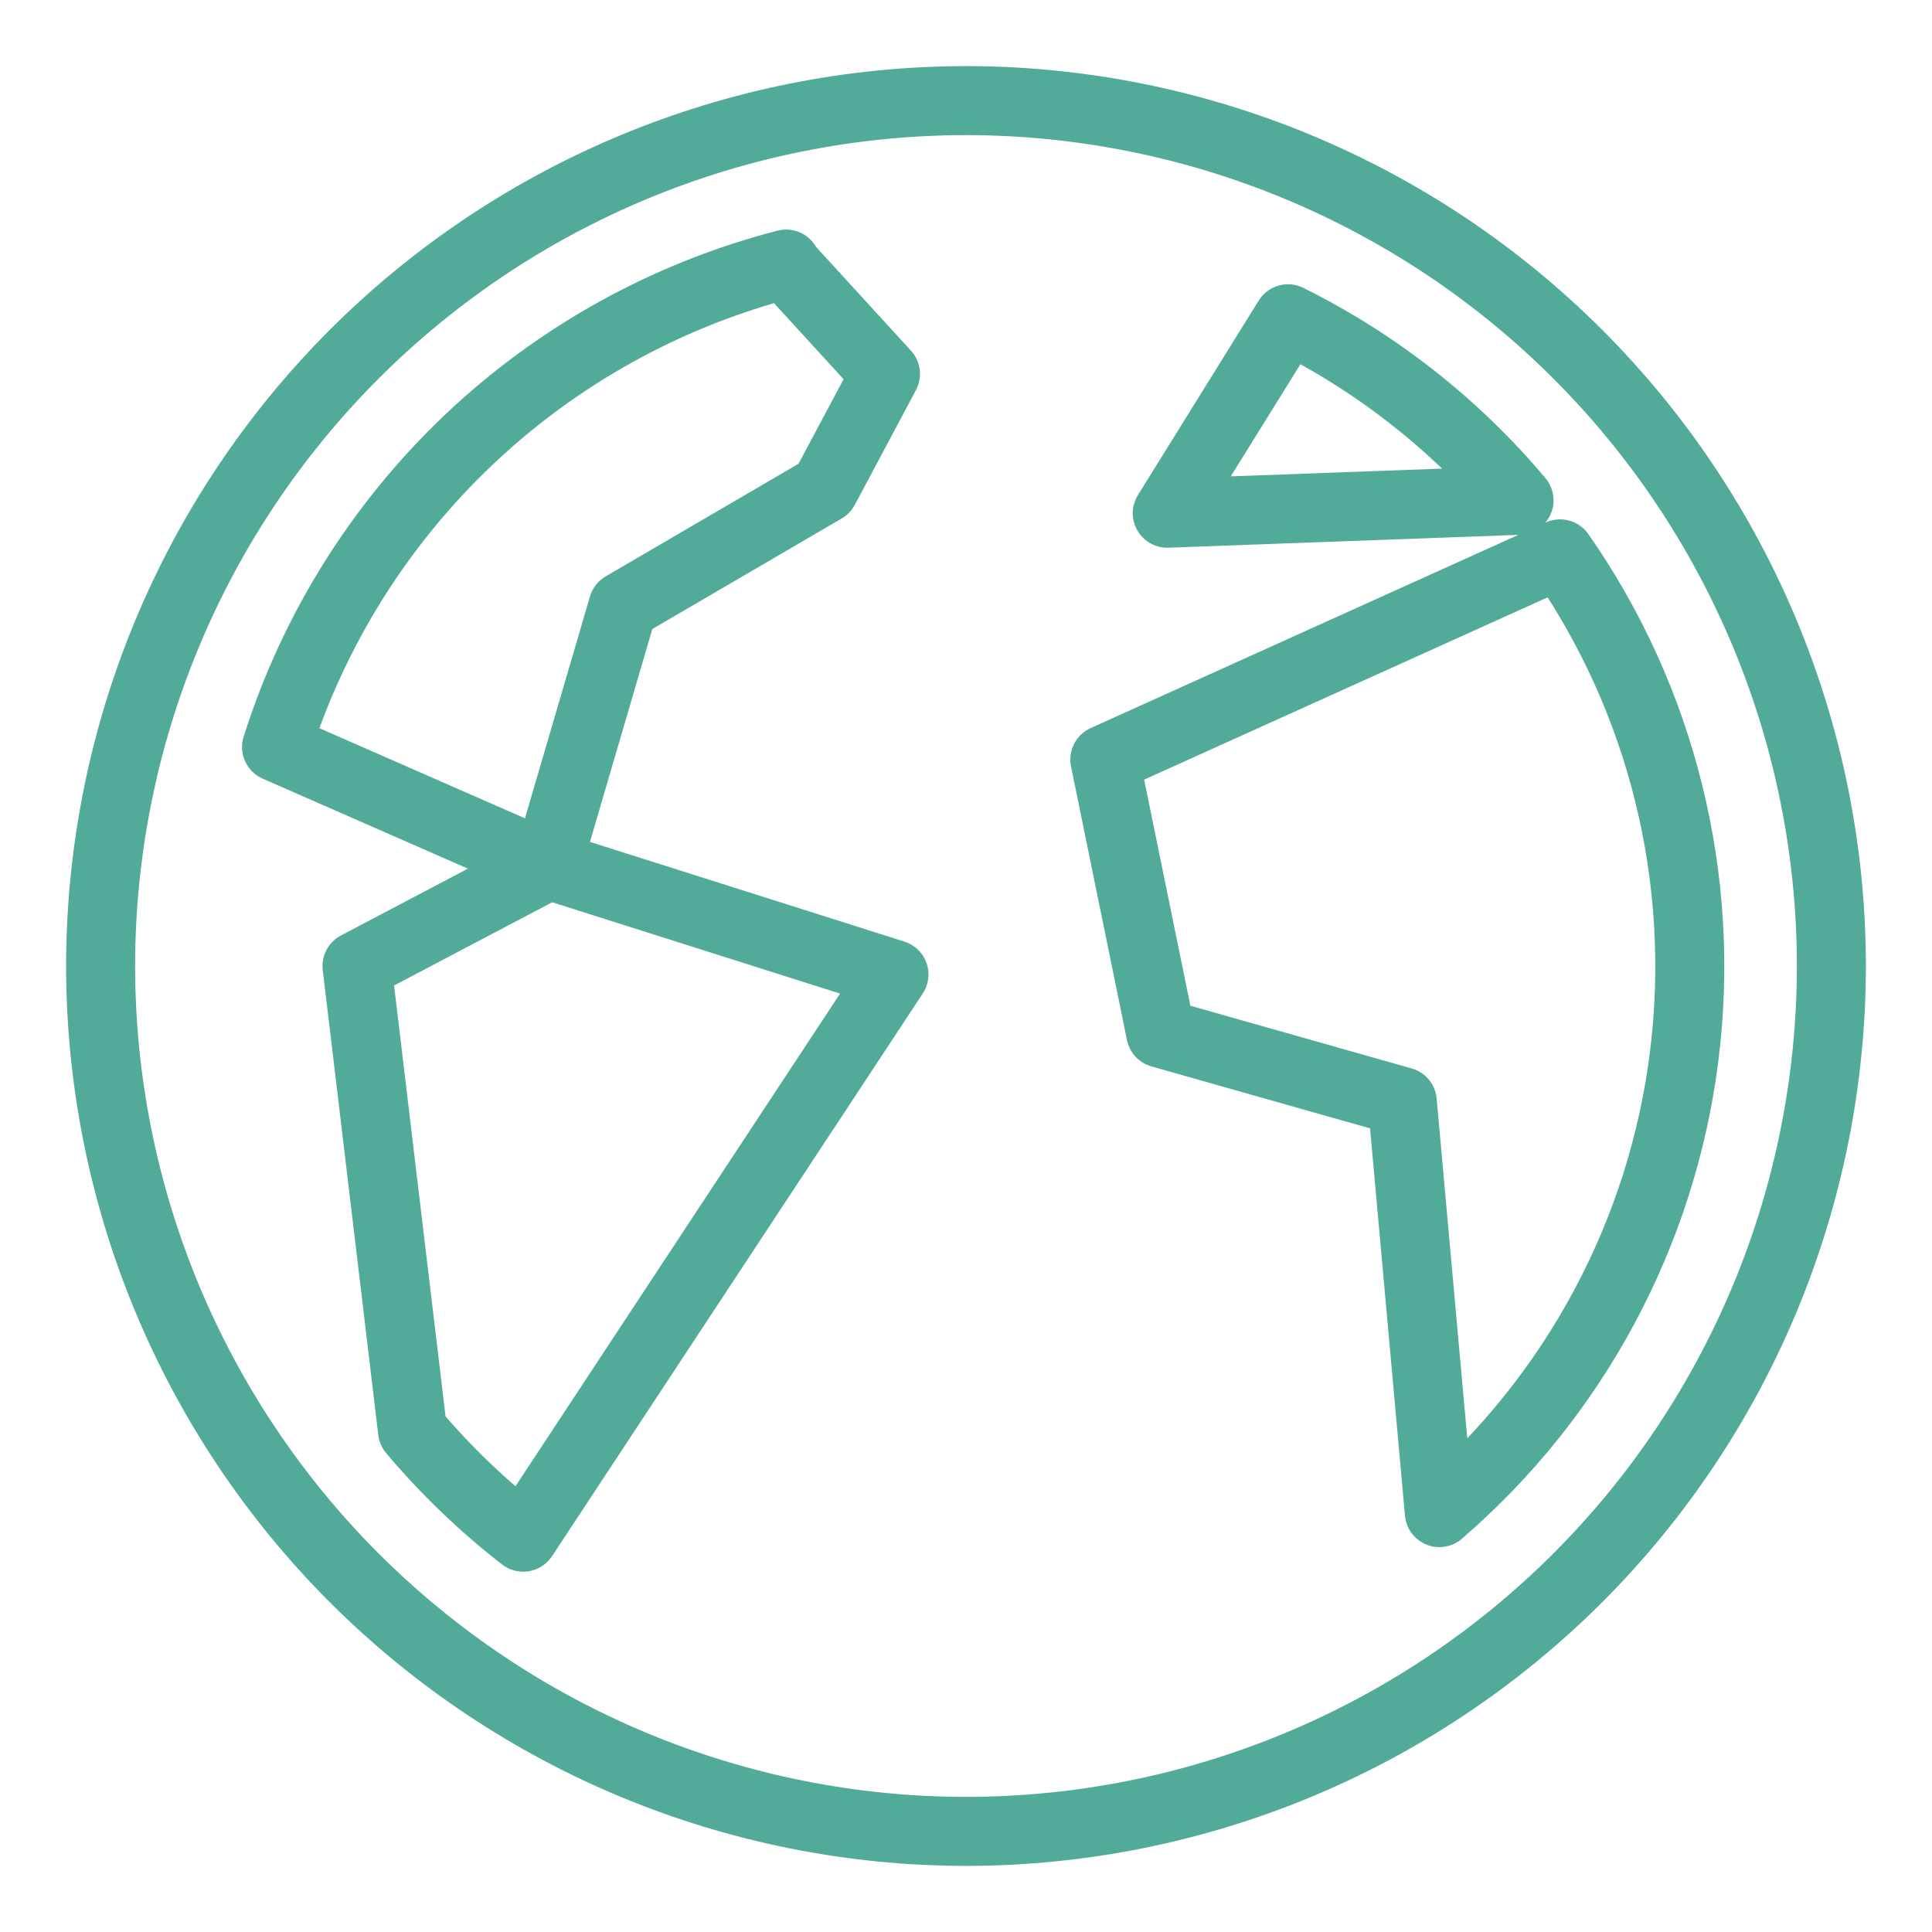 <svg width="28" height="28" viewBox="0 0 28 28" fill="none" xmlns="http://www.w3.org/2000/svg">
<path d="M14 1.458C10.674 1.46 7.485 2.782 5.133 5.134C2.782 7.485 1.46 10.674 1.458 14C1.46 17.326 2.782 20.515 5.133 22.867C7.485 25.218 10.674 26.54 14 26.542C17.326 26.54 20.515 25.218 22.867 22.867C25.218 20.515 26.54 17.326 26.542 14C26.54 10.674 25.218 7.485 22.867 5.134C20.515 2.782 17.326 1.46 14 1.458ZM11.398 3.85L12.833 5.419L11.947 7.082L9.03 8.785L7.933 12.53L12.956 14.123L7.583 22.278C6.996 21.823 6.458 21.306 5.979 20.738L5.174 14L7.933 12.548L4.008 10.827C4.544 9.13 5.504 7.597 6.795 6.372C8.087 5.148 9.669 4.272 11.393 3.827L11.398 3.85ZM18.667 4.62C19.952 5.258 21.091 6.153 22.015 7.251L16.917 7.438L18.667 4.62ZM22.61 8.027C24.091 10.149 24.731 12.744 24.408 15.311C24.085 17.878 22.82 20.233 20.86 21.922L20.323 15.966L16.823 14.974L16.012 11.008L22.61 8.027Z" stroke="#52AB99" stroke-linecap="round" stroke-linejoin="round"/>
</svg>
